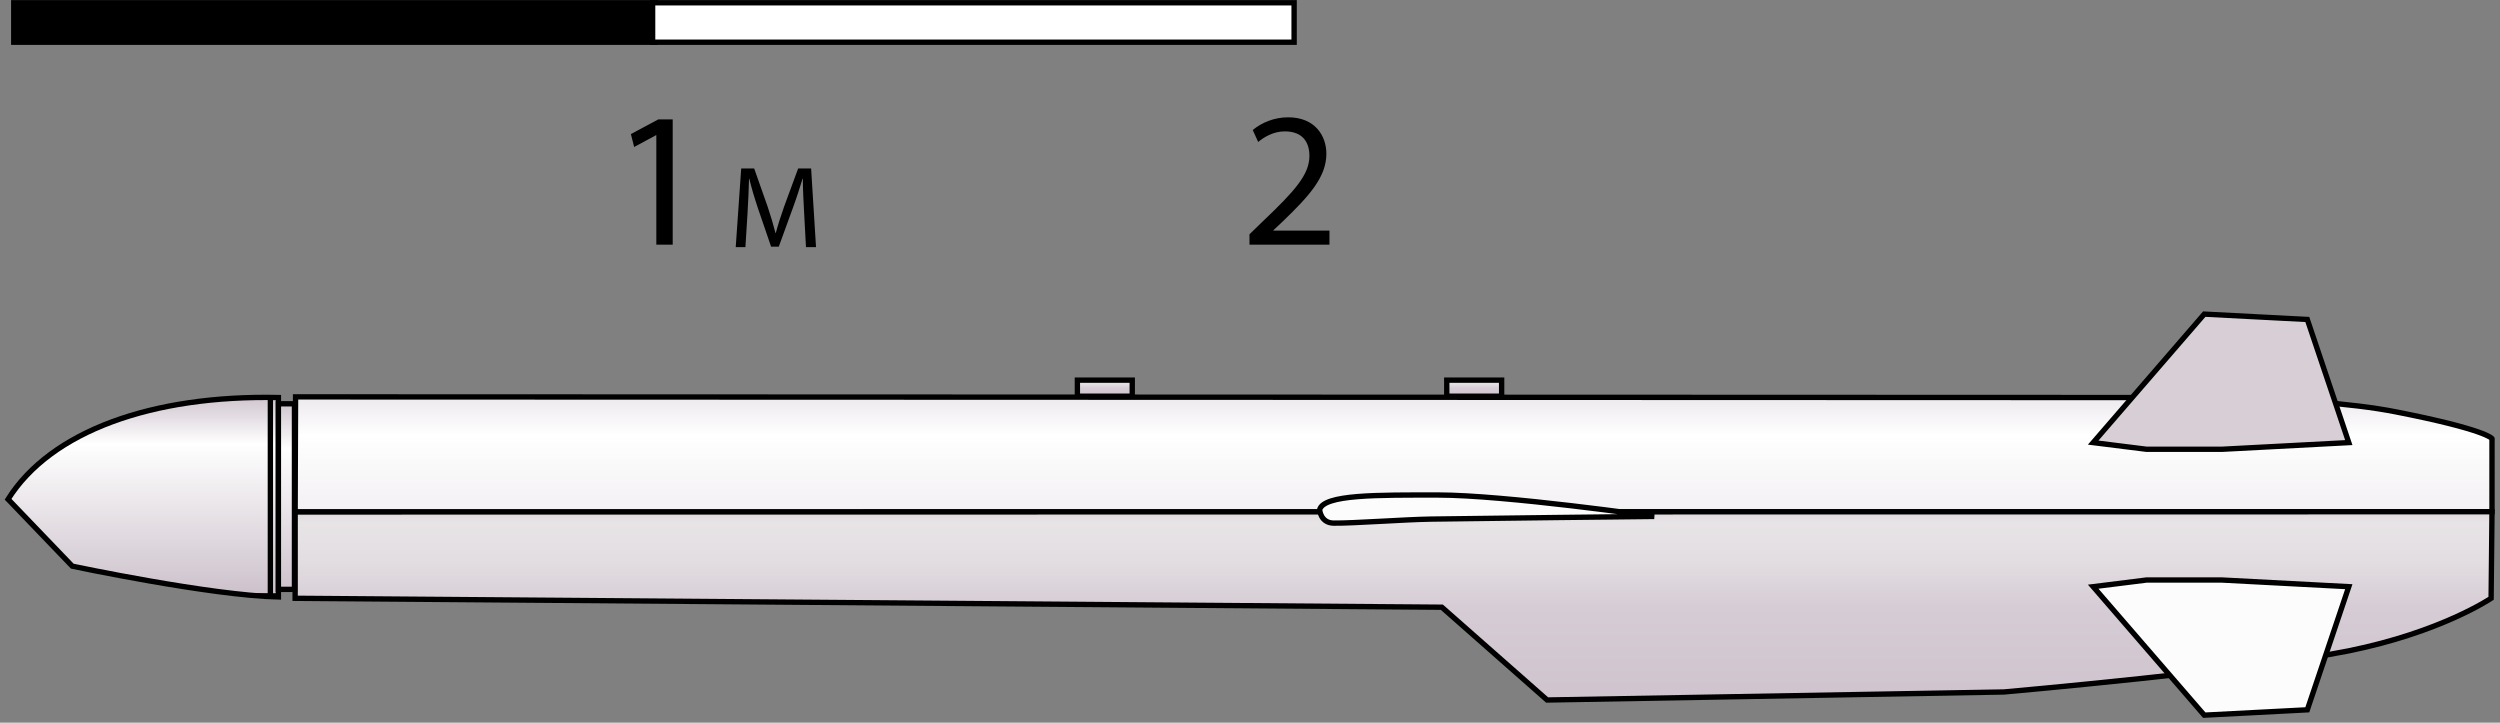 <?xml version="1.0" encoding="utf-8"?>
<!-- Generator: Adobe Illustrator 11.0, SVG Export Plug-In  -->
<!DOCTYPE svg PUBLIC "-//W3C//DTD SVG 1.0//EN"    "http://www.w3.org/TR/2001/REC-SVG-20010904/DTD/svg10.dtd">
<svg  xmlns="http://www.w3.org/2000/svg" xmlns:xlink="http://www.w3.org/1999/xlink" xmlns:a="http://ns.adobe.com/AdobeSVGViewerExtensions/3.0/"
	 width="467" height="135" viewBox="-0.874 -0.017 467 135" xml:space="preserve">
	<rect x="-0.874" y="-0.017" width="467" height="135" fill="#808080" stroke="none"/>
	<defs>
	</defs>
	<g>
		<rect x="1.696" y="0.5" stroke="#000000" width="119.83" height="7.369"/> 
		<rect x="121.036" y="0.5" fill="#FFFFFF" stroke="#000000" width="119.831" height="7.369"/> 
		<path d="M121.728,25.243h-0.072l-4.068,2.196l-0.612-2.412l5.112-2.736h2.7v23.4h-3.06V25.243z"/>
		<path d="M232.53,45.691v-1.944l2.484-2.412c5.976-5.688,8.711-8.712,8.711-12.239c0-2.376-1.115-4.572-4.607-4.572
			c-2.124,0-3.889,1.08-4.968,1.979l-1.009-2.231c1.584-1.332,3.925-2.376,6.625-2.376c5.004,0,7.127,3.456,7.127,6.804
			c0,4.32-3.131,7.813-8.063,12.564l-1.836,1.728v0.072h10.476v2.628H232.53z"/>
		<path d="M149.334,39.691c-0.109-2.027-0.24-4.535-0.24-6.344h-0.043c-0.523,1.7-1.112,3.575-1.853,5.581l-2.594,7.128h-1.439
			l-2.398-6.998c-0.697-2.071-1.264-3.968-1.679-5.711h-0.043c-0.043,1.831-0.152,4.294-0.283,6.496l-0.393,6.3h-1.81l1.025-14.693
			h2.42l2.507,7.107c0.61,1.81,1.09,3.444,1.482,4.97h0.043c0.393-1.482,0.916-3.117,1.57-4.97l2.616-7.107h2.42l0.916,14.693
			h-1.875L149.334,39.691z"/>
		<g>
			<linearGradient id="XMLID_1_" gradientUnits="userSpaceOnUse" x1="25.881" y1="73.744" x2="25.881" y2="110.744">
				<stop  offset="0" style="stop-color:#CDC2CC"/>
				<stop  offset="0.247" style="stop-color:#FFFFFF"/>
				<stop  offset="1" style="stop-color:#CDC2CC"/>
				<stop  offset="1" style="stop-color:#262731"/>
				<a:midPointStop  offset="0" style="stop-color:#CDC2CC"/>
				<a:midPointStop  offset="0.5" style="stop-color:#CDC2CC"/>
				<a:midPointStop  offset="0.247" style="stop-color:#FFFFFF"/>
				<a:midPointStop  offset="0.5" style="stop-color:#FFFFFF"/>
				<a:midPointStop  offset="1" style="stop-color:#CDC2CC"/>
				<a:midPointStop  offset="0.5" style="stop-color:#CDC2CC"/>
				<a:midPointStop  offset="1" style="stop-color:#262731"/>
			</linearGradient>
			<path fill="url(#XMLID_1_)" d="M51.131,74.244c-23.5-0.5-42.5,6.25-50.5,19l12,12.5c0,0,26,5.5,38.5,5.75V74.244z"/>
			<path fill="none" stroke="#000000" d="M51.131,74.244c-23.5-0.5-42.5,6.25-50.5,19l12,12.5c0,0,26,5.5,38.5,5.75V74.244z"/>
		</g>
		<g>
			<linearGradient id="XMLID_2_" gradientUnits="userSpaceOnUse" x1="259.442" y1="61.744" x2="259.442" y2="140.744">
				<stop  offset="0" style="stop-color:#CDC2CC"/>
				<stop  offset="0.247" style="stop-color:#FFFFFF"/>
				<stop  offset="1" style="stop-color:#CDC2CC"/>
				<stop  offset="1" style="stop-color:#262731"/>
				<a:midPointStop  offset="0" style="stop-color:#CDC2CC"/>
				<a:midPointStop  offset="0.5" style="stop-color:#CDC2CC"/>
				<a:midPointStop  offset="0.247" style="stop-color:#FFFFFF"/>
				<a:midPointStop  offset="0.5" style="stop-color:#FFFFFF"/>
				<a:midPointStop  offset="1" style="stop-color:#CDC2CC"/>
				<a:midPointStop  offset="0.5" style="stop-color:#CDC2CC"/>
				<a:midPointStop  offset="1" style="stop-color:#262731"/>
			</linearGradient>
			<path fill="url(#XMLID_2_)" d="M54.256,95.619l0.082-21.5l345.293,0.125c0,0,30-0.668,47,2.666c17,3.332,18,5,18,5v13.666
				L54.256,95.619z"/>
			<path fill="none" stroke="#000000" d="M54.256,95.619l0.082-21.5l345.293,0.125c0,0,30-0.668,47,2.666c17,3.332,18,5,18,5v13.666
				L54.256,95.619z"/>
		</g>
		<g>
			<linearGradient id="XMLID_3_" gradientUnits="userSpaceOnUse" x1="259.442" y1="93.91" x2="259.442" y2="135.244">
				<stop  offset="0" style="stop-color:#CDC2CC"/>
				<stop  offset="0" style="stop-color:#D9D0D8"/>
				<stop  offset="3.814295e-004" style="stop-color:#E2DBE1"/>
				<stop  offset="0.001" style="stop-color:#EFEBEE"/>
				<stop  offset="0.002" style="stop-color:#F6F3F5"/>
				<stop  offset="0.006" style="stop-color:#F9F7F8"/>
				<stop  offset="0.006" style="stop-color:#F5F3F4"/>
				<stop  offset="0.006" style="stop-color:#EDE9EC"/>
				<stop  offset="0.006" style="stop-color:#FFFFFF"/>
				<stop  offset="0.006" style="stop-color:#D7CED6"/>
				<stop  offset="0.09" style="stop-color:#E7E4E6"/>
				<stop  offset="0.272" style="stop-color:#E2DDE1"/>
				<stop  offset="0.466" style="stop-color:#D6CCD5"/>
				<stop  offset="1" style="stop-color:#CDC2CC"/>
				<stop  offset="1" style="stop-color:#262731"/>
				<a:midPointStop  offset="0" style="stop-color:#CDC2CC"/>
				<a:midPointStop  offset="0.5" style="stop-color:#CDC2CC"/>
				<a:midPointStop  offset="0" style="stop-color:#D9D0D8"/>
				<a:midPointStop  offset="0.13" style="stop-color:#D9D0D8"/>
				<a:midPointStop  offset="0.006" style="stop-color:#F9F7F8"/>
				<a:midPointStop  offset="0.8" style="stop-color:#F9F7F8"/>
				<a:midPointStop  offset="0.006" style="stop-color:#EDE9EC"/>
				<a:midPointStop  offset="0.5" style="stop-color:#EDE9EC"/>
				<a:midPointStop  offset="0.006" style="stop-color:#FFFFFF"/>
				<a:midPointStop  offset="0.5" style="stop-color:#FFFFFF"/>
				<a:midPointStop  offset="0.006" style="stop-color:#D7CED6"/>
				<a:midPointStop  offset="0.5" style="stop-color:#D7CED6"/>
				<a:midPointStop  offset="0.09" style="stop-color:#E7E4E6"/>
				<a:midPointStop  offset="0.661" style="stop-color:#E7E4E6"/>
				<a:midPointStop  offset="0.466" style="stop-color:#D6CCD5"/>
				<a:midPointStop  offset="0.5" style="stop-color:#D6CCD5"/>
				<a:midPointStop  offset="1" style="stop-color:#CDC2CC"/>
				<a:midPointStop  offset="0.5" style="stop-color:#CDC2CC"/>
				<a:midPointStop  offset="1" style="stop-color:#262731"/>
			</linearGradient>
			<path fill="url(#XMLID_3_)" d="M54.256,95.619v16.125l214.208,1.666l19.667,17.334l85.334-1.5c0,0,47-4.167,64.333-7.667
				s26.667-9.833,26.667-9.833l0.166-16.168L54.256,95.619z"/>
			<path fill="none" stroke="#000000" d="M54.256,95.619v16.125l214.208,1.666l19.667,17.334l85.334-1.5c0,0,47-4.167,64.333-7.667
				s26.667-9.833,26.667-9.833l0.166-16.168L54.256,95.619z"/>
		</g>
		<g>
			<linearGradient id="XMLID_4_" gradientUnits="userSpaceOnUse" x1="52.631" y1="74.91" x2="52.631" y2="110.577">
				<stop  offset="0" style="stop-color:#CDC2CC"/>
				<stop  offset="0.247" style="stop-color:#FFFFFF"/>
				<stop  offset="1" style="stop-color:#CDC2CC"/>
				<stop  offset="1" style="stop-color:#262731"/>
				<a:midPointStop  offset="0" style="stop-color:#CDC2CC"/>
				<a:midPointStop  offset="0.5" style="stop-color:#CDC2CC"/>
				<a:midPointStop  offset="0.247" style="stop-color:#FFFFFF"/>
				<a:midPointStop  offset="0.5" style="stop-color:#FFFFFF"/>
				<a:midPointStop  offset="1" style="stop-color:#CDC2CC"/>
				<a:midPointStop  offset="0.5" style="stop-color:#CDC2CC"/>
				<a:midPointStop  offset="1" style="stop-color:#262731"/>
			</linearGradient>
			<rect x="51.131" y="75.41" fill="url(#XMLID_4_)" width="3" height="34.667"/> 
			<rect x="51.131" y="75.41" fill="none" stroke="#000000" width="3" height="34.667"/> 
		</g>
		<line fill="#FFFFFF" stroke="#000000" x1="49.631" y1="73.91" x2="49.631" y2="111.077"/>
		<linearGradient id="XMLID_5_" gradientUnits="userSpaceOnUse" x1="205.506" y1="70.852" x2="205.506" y2="74.378">
			<stop  offset="0" style="stop-color:#CDC2CC"/>
			<stop  offset="0" style="stop-color:#D9D0D8"/>
			<stop  offset="3.814295e-004" style="stop-color:#E2DBE1"/>
			<stop  offset="0.001" style="stop-color:#EFEBEE"/>
			<stop  offset="0.002" style="stop-color:#F6F3F5"/>
			<stop  offset="0.006" style="stop-color:#F9F7F8"/>
			<stop  offset="0.006" style="stop-color:#F5F3F4"/>
			<stop  offset="0.006" style="stop-color:#EDE9EC"/>
			<stop  offset="0.006" style="stop-color:#FFFFFF"/>
			<stop  offset="0.006" style="stop-color:#D7CED6"/>
			<stop  offset="0.09" style="stop-color:#E7E4E6"/>
			<stop  offset="0.272" style="stop-color:#E2DDE1"/>
			<stop  offset="0.466" style="stop-color:#D6CCD5"/>
			<stop  offset="1" style="stop-color:#CDC2CC"/>
			<stop  offset="1" style="stop-color:#262731"/>
			<a:midPointStop  offset="0" style="stop-color:#CDC2CC"/>
			<a:midPointStop  offset="0.5" style="stop-color:#CDC2CC"/>
			<a:midPointStop  offset="0" style="stop-color:#D9D0D8"/>
			<a:midPointStop  offset="0.13" style="stop-color:#D9D0D8"/>
			<a:midPointStop  offset="0.006" style="stop-color:#F9F7F8"/>
			<a:midPointStop  offset="0.8" style="stop-color:#F9F7F8"/>
			<a:midPointStop  offset="0.006" style="stop-color:#EDE9EC"/>
			<a:midPointStop  offset="0.5" style="stop-color:#EDE9EC"/>
			<a:midPointStop  offset="0.006" style="stop-color:#FFFFFF"/>
			<a:midPointStop  offset="0.5" style="stop-color:#FFFFFF"/>
			<a:midPointStop  offset="0.006" style="stop-color:#D7CED6"/>
			<a:midPointStop  offset="0.5" style="stop-color:#D7CED6"/>
			<a:midPointStop  offset="0.09" style="stop-color:#E7E4E6"/>
			<a:midPointStop  offset="0.661" style="stop-color:#E7E4E6"/>
			<a:midPointStop  offset="0.466" style="stop-color:#D6CCD5"/>
			<a:midPointStop  offset="0.5" style="stop-color:#D6CCD5"/>
			<a:midPointStop  offset="1" style="stop-color:#CDC2CC"/>
			<a:midPointStop  offset="0.5" style="stop-color:#CDC2CC"/>
			<a:midPointStop  offset="1" style="stop-color:#262731"/>
		</linearGradient>
		<rect x="200.381" y="70.994" fill="url(#XMLID_5_)" stroke="#000000" width="10.25" height="3"/> 
		<linearGradient id="XMLID_6_" gradientUnits="userSpaceOnUse" x1="274.506" y1="70.852" x2="274.506" y2="74.378">
			<stop  offset="0" style="stop-color:#CDC2CC"/>
			<stop  offset="0" style="stop-color:#D9D0D8"/>
			<stop  offset="3.814295e-004" style="stop-color:#E2DBE1"/>
			<stop  offset="0.001" style="stop-color:#EFEBEE"/>
			<stop  offset="0.002" style="stop-color:#F6F3F5"/>
			<stop  offset="0.006" style="stop-color:#F9F7F8"/>
			<stop  offset="0.006" style="stop-color:#F5F3F4"/>
			<stop  offset="0.006" style="stop-color:#EDE9EC"/>
			<stop  offset="0.006" style="stop-color:#FFFFFF"/>
			<stop  offset="0.006" style="stop-color:#D7CED6"/>
			<stop  offset="0.09" style="stop-color:#E7E4E6"/>
			<stop  offset="0.272" style="stop-color:#E2DDE1"/>
			<stop  offset="0.466" style="stop-color:#D6CCD5"/>
			<stop  offset="1" style="stop-color:#CDC2CC"/>
			<stop  offset="1" style="stop-color:#262731"/>
			<a:midPointStop  offset="0" style="stop-color:#CDC2CC"/>
			<a:midPointStop  offset="0.5" style="stop-color:#CDC2CC"/>
			<a:midPointStop  offset="0" style="stop-color:#D9D0D8"/>
			<a:midPointStop  offset="0.13" style="stop-color:#D9D0D8"/>
			<a:midPointStop  offset="0.006" style="stop-color:#F9F7F8"/>
			<a:midPointStop  offset="0.8" style="stop-color:#F9F7F8"/>
			<a:midPointStop  offset="0.006" style="stop-color:#EDE9EC"/>
			<a:midPointStop  offset="0.5" style="stop-color:#EDE9EC"/>
			<a:midPointStop  offset="0.006" style="stop-color:#FFFFFF"/>
			<a:midPointStop  offset="0.5" style="stop-color:#FFFFFF"/>
			<a:midPointStop  offset="0.006" style="stop-color:#D7CED6"/>
			<a:midPointStop  offset="0.5" style="stop-color:#D7CED6"/>
			<a:midPointStop  offset="0.09" style="stop-color:#E7E4E6"/>
			<a:midPointStop  offset="0.661" style="stop-color:#E7E4E6"/>
			<a:midPointStop  offset="0.466" style="stop-color:#D6CCD5"/>
			<a:midPointStop  offset="0.5" style="stop-color:#D6CCD5"/>
			<a:midPointStop  offset="1" style="stop-color:#CDC2CC"/>
			<a:midPointStop  offset="0.5" style="stop-color:#CDC2CC"/>
			<a:midPointStop  offset="1" style="stop-color:#262731"/>
		</linearGradient>
		<rect x="269.381" y="70.994" fill="url(#XMLID_6_)" stroke="#000000" width="10.25" height="3"/> 
		<g>
			<polygon fill="#FDFCFD" points="390.131,109.576 410.881,133.576 430.131,132.576 437.881,109.576 414.131,108.326 
				400.131,108.326 "/>
			<polygon fill="none" stroke="#000000" points="390.131,109.576 410.881,133.576 430.131,132.576 437.881,109.576 
				414.131,108.326 400.131,108.326 "/>
		</g>
		<g>
			<polygon fill="#D7CFD5" points="390.131,82.66 410.881,58.66 430.131,59.66 437.881,82.66 414.131,83.91 400.131,83.91 "/>
			<polygon fill="none" stroke="#000000" points="390.131,82.66 410.881,58.66 430.131,59.66 437.881,82.66 414.131,83.91 
				400.131,83.91 "/>
		</g>
		<path fill="#FDFCFD" stroke="#000000" d="M248.256,97.701c-2.454-0.025-2.625-2.5-2.625-2.5c0.75-2.875,10.772-2.75,22.125-2.75
			c12.5,0,40.375,4,40.375,4s-34.5,0.375-41.75,0.5C261.204,97.041,252.021,97.741,248.256,97.701z"/>
	</g>
</svg>
